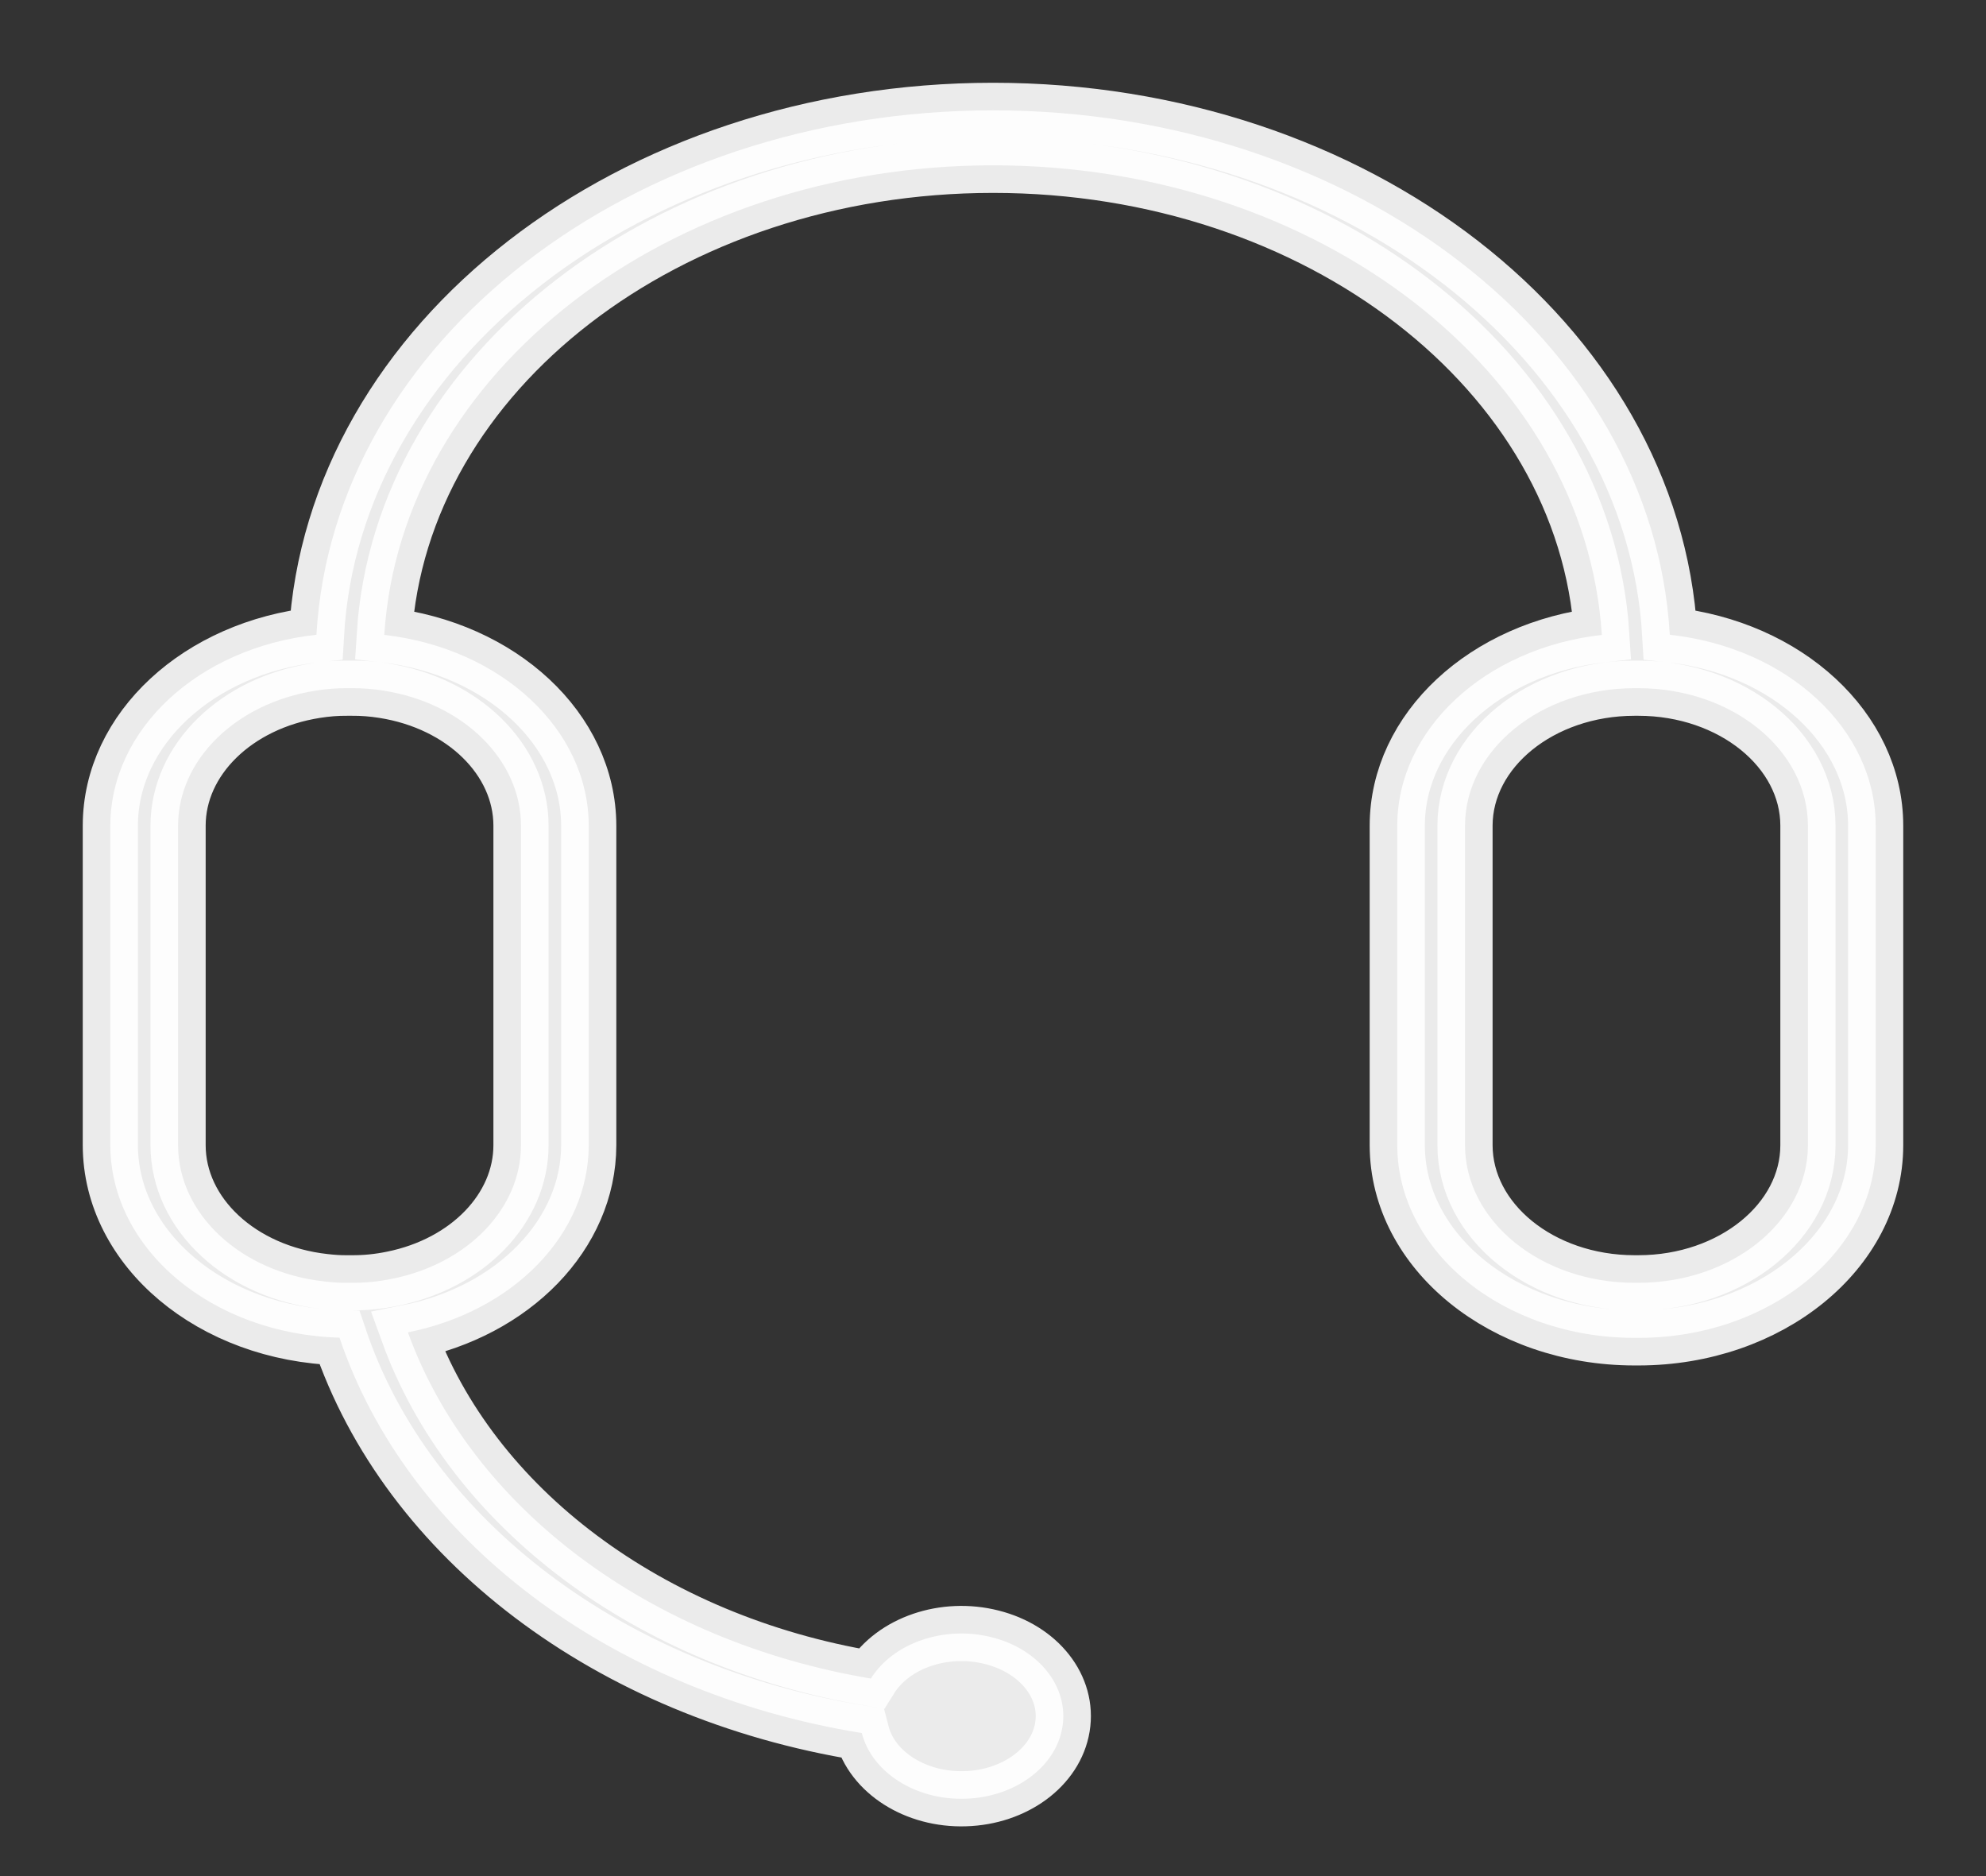 <svg xmlns="http://www.w3.org/2000/svg" viewBox="0 0 18 17">
  <rect x="0" y="0" width="18" height="17" fill="#333333" stroke="none"/>
  <path fill="#FFF" stroke="#FFF" stroke-width=".5" d="M15.134,68.752 C14.981,66.092 12.28,64 9.001,64 C5.721,64 3.021,66.092 2.868,68.752 C1.8,68.867 1.001,69.607 1,70.481 L1,73.378 C1.002,74.318 1.919,75.089 3.077,75.121 C3.692,76.947 5.525,78.334 7.811,78.704 C7.903,79.061 8.299,79.313 8.748,79.299 C9.197,79.286 9.57,79.012 9.629,78.65 C9.689,78.288 9.419,77.944 8.989,77.836 C8.56,77.727 8.097,77.885 7.893,78.21 C5.888,77.874 4.275,76.667 3.697,75.073 C4.658,74.881 5.334,74.182 5.336,73.378 L5.336,70.481 C5.334,69.611 4.545,68.875 3.483,68.753 C3.634,66.369 6.06,64.498 9.001,64.498 C11.942,64.498 14.367,66.369 14.518,68.753 C13.456,68.874 12.665,69.611 12.664,70.481 L12.664,73.378 C12.666,74.341 13.627,75.122 14.813,75.123 L14.851,75.123 C16.037,75.122 16.999,74.341 17,73.378 L17,70.481 C16.999,69.607 16.201,68.868 15.134,68.752 Z M4.722,70.481 L4.722,73.378 C4.721,73.95 4.241,74.449 3.557,74.587 C3.436,74.612 3.312,74.625 3.187,74.624 L3.149,74.624 C3.079,74.625 3.01,74.62 2.941,74.612 C2.181,74.528 1.615,74.001 1.614,73.378 L1.614,70.481 C1.615,69.884 2.139,69.371 2.862,69.258 C2.956,69.243 3.052,69.235 3.149,69.236 L3.187,69.236 C3.284,69.235 3.381,69.243 3.476,69.258 C4.198,69.371 4.721,69.884 4.722,70.481 L4.722,70.481 Z M16.386,73.378 C16.385,74.066 15.698,74.623 14.851,74.624 L14.813,74.624 C13.966,74.623 13.28,74.066 13.278,73.378 L13.278,70.481 C13.28,69.794 13.966,69.237 14.813,69.236 L14.851,69.236 C15.698,69.237 16.385,69.794 16.386,70.481 L16.386,73.378 Z" opacity=".9" transform="translate(0 -63)"/>
</svg>
